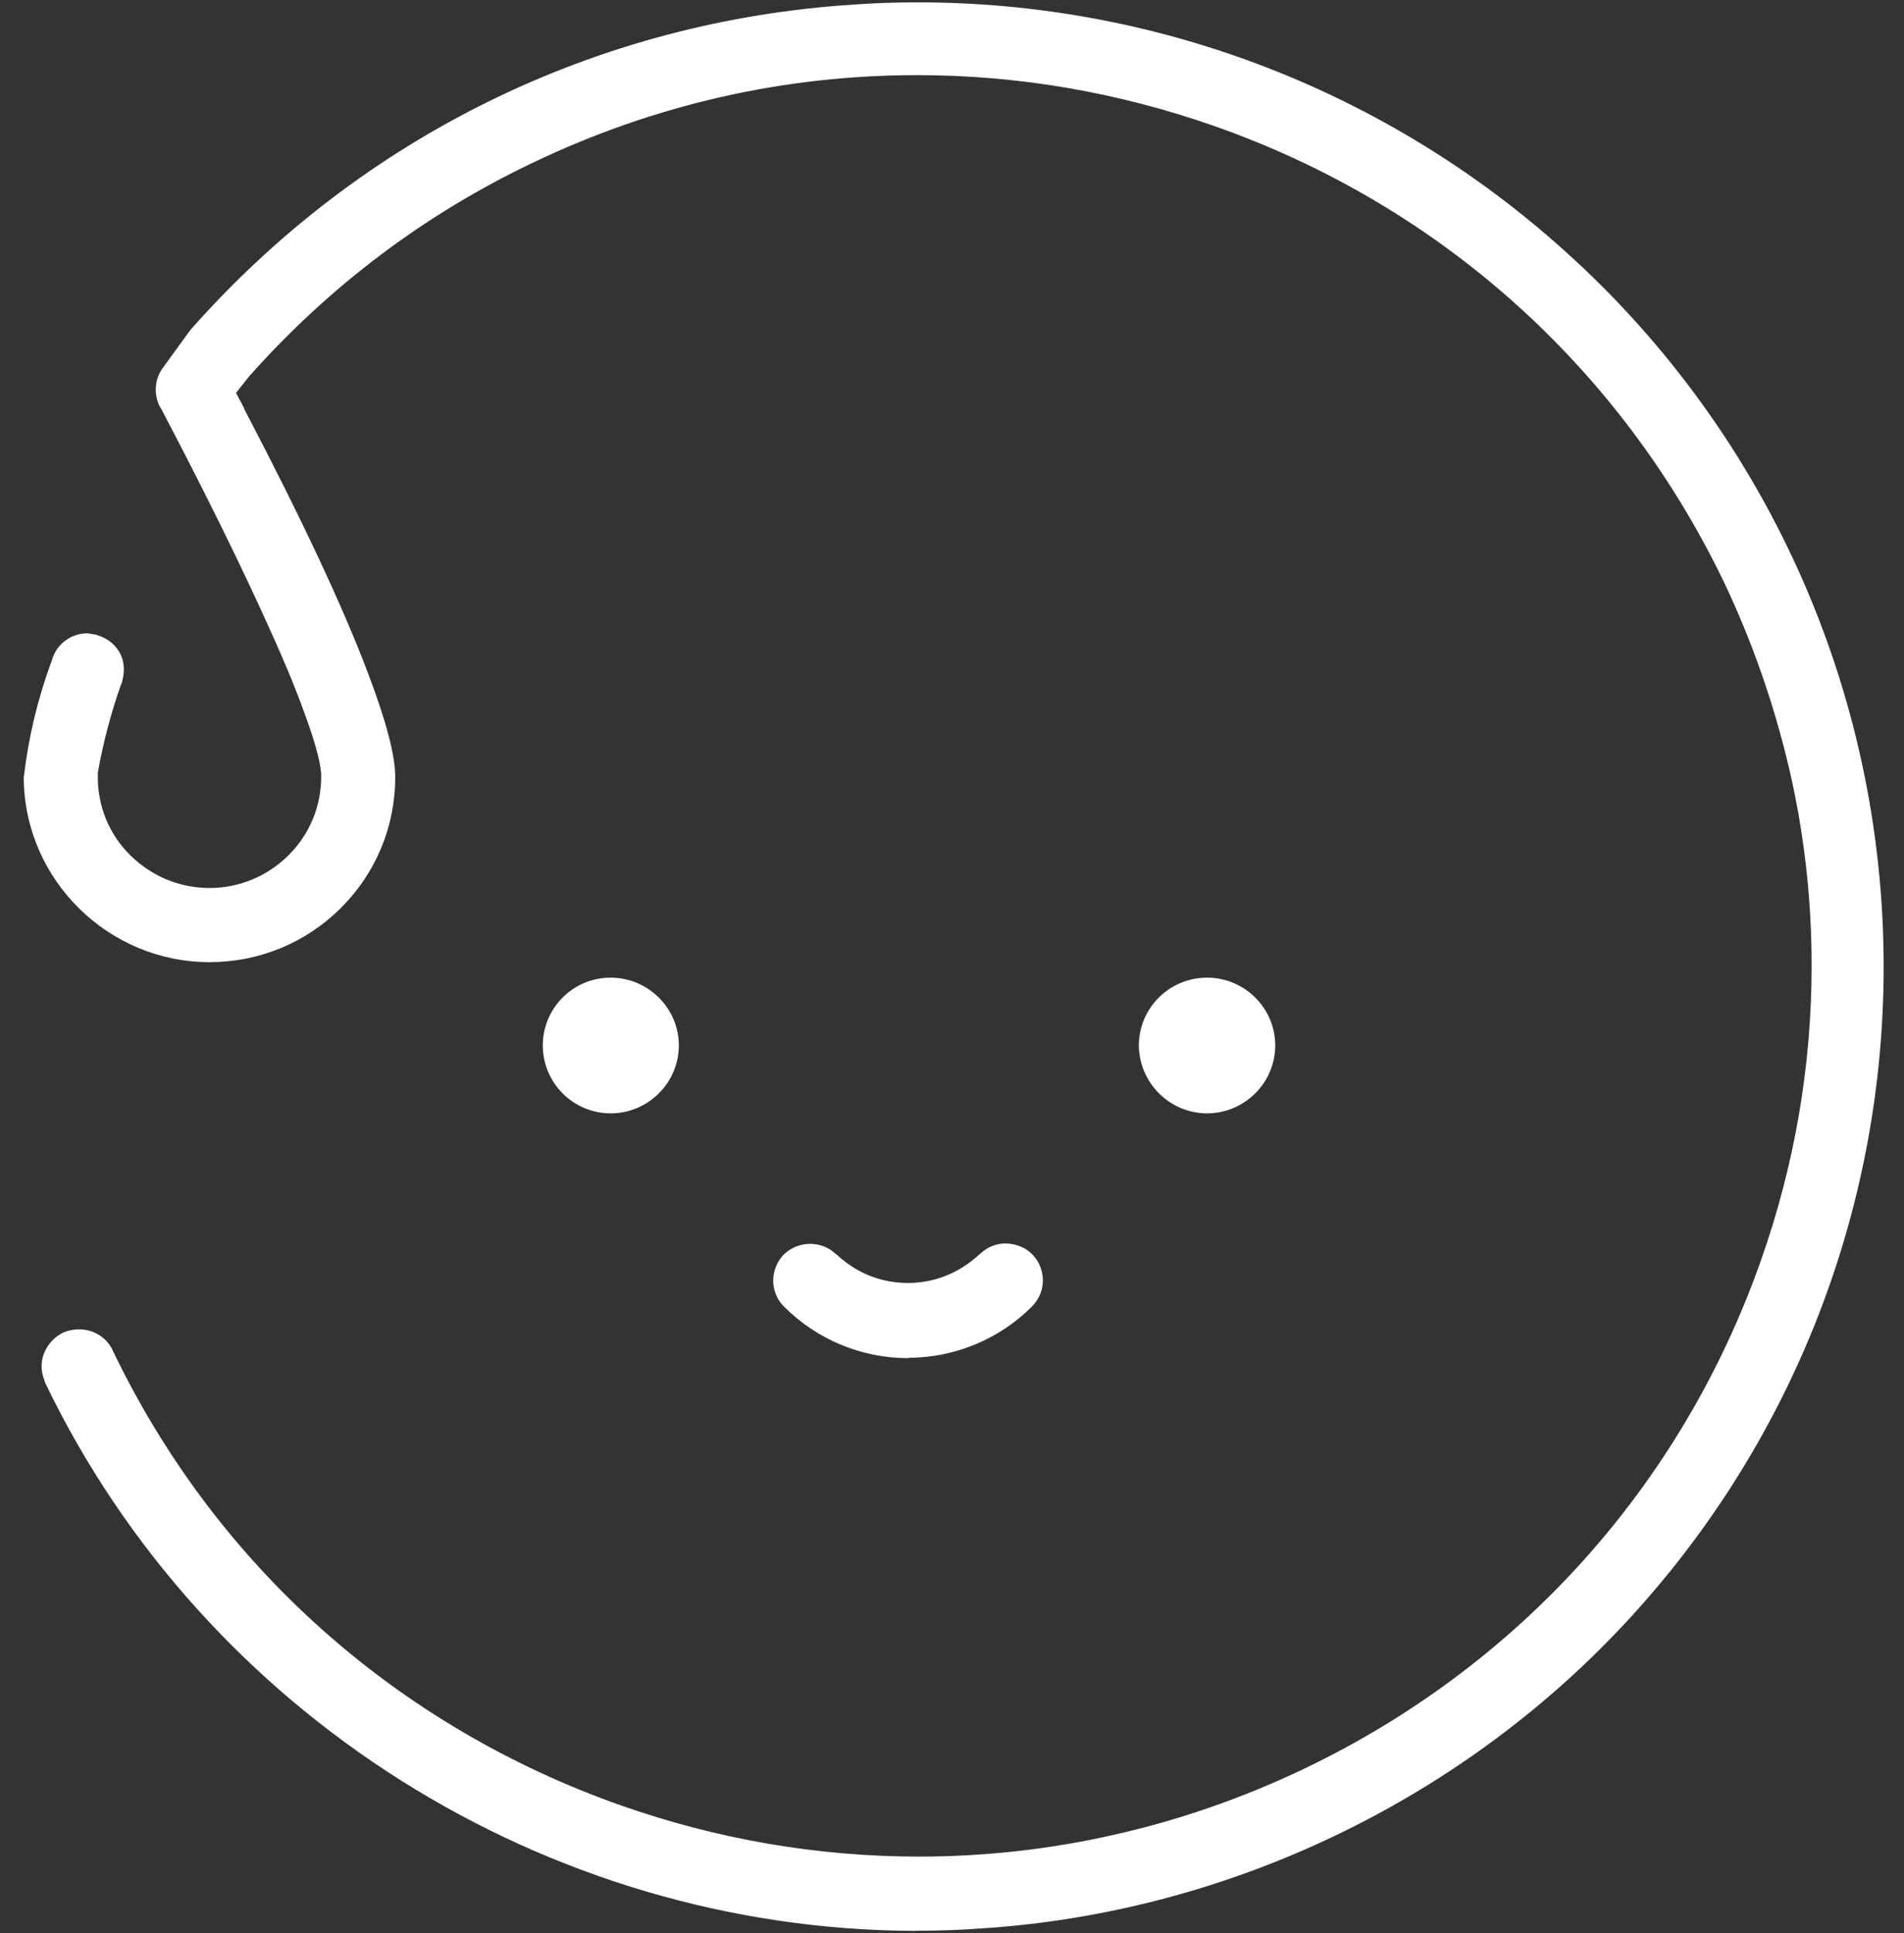 <svg width="67" height="68" viewBox="0 0 67 68" fill="none" xmlns="http://www.w3.org/2000/svg">
<rect x="0" y="0" width="67" height="68" fill="#333333" stroke="none"/>
<path d="M36.558 45.051C36.558 45.352 36.439 45.636 36.215 45.861C35.098 46.984 33.567 47.623 31.978 47.623H31.936C30.358 47.623 28.816 46.984 27.699 45.861C27.475 45.648 27.357 45.334 27.357 45.051C27.357 44.767 27.475 44.453 27.699 44.229C27.924 44.016 28.213 43.898 28.515 43.898C28.816 43.898 29.106 44.016 29.342 44.252H29.354C30.093 44.944 31.015 45.287 31.96 45.287C32.906 45.287 33.839 44.932 34.59 44.229H34.602C34.826 44.004 35.116 43.898 35.405 43.898C35.707 43.909 35.996 44.004 36.221 44.229C36.445 44.453 36.563 44.755 36.563 45.051H36.558Z" fill="white"/>
<path d="M31.977 47.77H31.935C30.316 47.77 28.738 47.114 27.592 45.961C27.349 45.73 27.208 45.387 27.208 45.044C27.208 44.701 27.349 44.358 27.592 44.116C28.088 43.643 28.892 43.625 29.4 44.098L29.447 44.133C30.145 44.784 31.007 45.127 31.953 45.127C32.898 45.127 33.779 44.766 34.476 44.11L34.529 44.068C34.766 43.855 35.067 43.737 35.392 43.737C35.764 43.749 36.078 43.879 36.314 44.11C36.562 44.352 36.698 44.695 36.698 45.038C36.698 45.381 36.562 45.706 36.314 45.955C35.174 47.102 33.59 47.758 31.977 47.758V47.77ZM28.514 44.039C28.253 44.039 28 44.139 27.799 44.328C27.615 44.512 27.503 44.784 27.503 45.044C27.503 45.304 27.615 45.57 27.799 45.748C28.886 46.842 30.393 47.469 31.935 47.469H31.977C33.513 47.469 35.02 46.842 36.107 45.748C36.302 45.553 36.409 45.304 36.409 45.038C36.409 44.772 36.302 44.512 36.107 44.323C35.924 44.139 35.682 44.045 35.392 44.033C35.132 44.033 34.884 44.133 34.695 44.323L34.636 44.364C33.885 45.044 32.94 45.422 31.953 45.422C30.966 45.422 30.02 45.056 29.288 44.388L29.235 44.346C29.034 44.145 28.779 44.039 28.514 44.039V44.039Z" fill="white"/>
<path d="M23.741 36.765C23.741 38.007 22.73 39.007 21.489 39.007C20.248 39.007 19.249 38.001 19.249 36.765C19.249 35.529 20.26 34.53 21.489 34.53C22.718 34.53 23.741 35.523 23.741 36.765Z" fill="white"/>
<path d="M21.488 39.161C20.17 39.161 19.101 38.09 19.101 36.772C19.101 35.453 20.17 34.388 21.488 34.388C22.806 34.388 23.887 35.459 23.887 36.772C23.887 38.084 22.812 39.161 21.488 39.161ZM21.488 34.684C20.336 34.684 19.396 35.618 19.396 36.772C19.396 37.925 20.336 38.865 21.488 38.865C22.64 38.865 23.592 37.925 23.592 36.772C23.592 35.618 22.646 34.684 21.488 34.684Z" fill="white"/>
<path d="M44.727 36.765C44.727 38.007 43.716 39.007 42.475 39.007C41.234 39.007 40.236 38.001 40.224 36.765C40.224 35.523 41.24 34.53 42.475 34.53C43.71 34.53 44.727 35.523 44.727 36.765Z" fill="white"/>
<path d="M42.474 39.161C41.163 39.161 40.087 38.09 40.075 36.772C40.075 35.459 41.151 34.388 42.474 34.388C43.798 34.388 44.874 35.459 44.874 36.772C44.874 38.084 43.798 39.161 42.474 39.161ZM42.474 34.684C41.316 34.684 40.371 35.618 40.371 36.772C40.383 37.925 41.322 38.865 42.474 38.865C43.627 38.865 44.578 37.925 44.578 36.772C44.578 35.618 43.633 34.684 42.474 34.684Z" fill="white"/>
<path d="M66.126 34.01C66.126 41.928 63.349 49.888 57.711 56.293C51.837 62.981 43.351 67.138 34.451 67.694C33.712 67.747 32.962 67.771 32.211 67.771C19.27 67.73 7.309 60.196 1.724 48.558V48.534C1.659 48.386 1.618 48.226 1.618 48.055C1.618 47.925 1.642 47.789 1.695 47.659V47.647C1.801 47.381 2.008 47.132 2.303 46.996C2.463 46.931 2.623 46.902 2.788 46.902C3.219 46.902 3.645 47.138 3.84 47.564C7.474 55.139 13.868 60.846 21.811 63.649C25.25 64.856 28.802 65.453 32.342 65.453C34.67 65.453 36.986 65.198 39.267 64.672C41.543 64.158 43.782 63.377 45.939 62.354C53.551 58.723 59.277 52.36 62.09 44.436C63.301 41.018 63.904 37.481 63.904 33.963C63.904 31.645 63.644 29.327 63.124 27.05C62.598 24.785 61.824 22.538 60.796 20.391C57.138 12.816 50.767 7.109 42.813 4.306C39.374 3.1 35.834 2.502 32.294 2.502C27.637 2.502 23.01 3.537 18.685 5.601C14.838 7.44 11.457 9.983 8.585 13.242H8.597L8.148 13.809L8.372 14.235H8.361C10.707 18.712 12.06 21.716 12.822 23.726C13.585 25.737 13.78 26.748 13.78 27.34C13.78 29.102 13.059 30.693 11.912 31.84C10.754 32.993 9.147 33.709 7.386 33.709C3.887 33.709 1.039 30.888 0.991 27.416V27.363C1.151 26.009 1.464 24.673 1.967 23.301C1.967 23.289 1.978 23.277 1.978 23.271C2.12 22.768 2.581 22.437 3.083 22.437L3.361 22.479H3.373C3.651 22.561 3.911 22.733 4.07 23.005C4.165 23.165 4.218 23.36 4.218 23.561C4.218 23.697 4.194 23.839 4.153 23.975V23.987L4.141 23.998C3.775 25.021 3.497 26.08 3.302 27.162L3.29 27.334V27.357C3.302 28.469 3.739 29.463 4.478 30.202C5.229 30.941 6.245 31.396 7.374 31.396C8.502 31.396 9.519 30.935 10.258 30.202C10.996 29.463 11.445 28.457 11.445 27.34C11.457 26.985 11.286 26.269 10.961 25.376C10.648 24.466 10.198 23.366 9.655 22.159C8.573 19.735 7.143 16.878 5.76 14.265H5.749C5.66 14.093 5.619 13.91 5.619 13.721C5.619 13.484 5.695 13.248 5.843 13.046L6.789 11.751L6.8 11.728C12.787 4.951 21.042 0.9 30.072 0.326C30.823 0.273 31.561 0.249 32.3 0.249C40.526 0.249 48.386 3.188 54.614 8.659C62.226 15.317 66.12 24.655 66.12 34.028L66.126 34.01Z" fill="white"/>
<path d="M32.204 67.917C19.209 67.876 7.189 60.301 1.581 48.621L1.569 48.568C1.498 48.391 1.463 48.225 1.463 48.06C1.463 47.912 1.486 47.764 1.539 47.634L1.551 47.598C1.681 47.273 1.929 47.013 2.237 46.865C2.952 46.581 3.691 46.889 3.968 47.504C7.579 55.032 13.932 60.715 21.856 63.506C25.254 64.7 28.782 65.304 32.34 65.304C34.668 65.304 36.985 65.043 39.236 64.529C41.494 64.02 43.727 63.246 45.873 62.223C53.443 58.609 59.151 52.276 61.947 44.387C63.146 41.011 63.749 37.504 63.749 33.962C63.749 31.637 63.489 29.319 62.969 27.078C62.431 24.772 61.651 22.542 60.652 20.449C57.012 12.909 50.653 7.22 42.752 4.441C39.354 3.246 35.826 2.643 32.281 2.643C27.583 2.643 23.026 3.678 18.736 5.73C14.93 7.545 11.574 10.076 8.755 13.252L8.306 13.82L8.601 14.376H8.589C10.605 18.225 12.07 21.348 12.945 23.666C13.595 25.375 13.908 26.575 13.908 27.332C13.908 29.071 13.228 30.709 11.999 31.933C10.764 33.169 9.115 33.843 7.372 33.843C3.809 33.843 0.878 30.951 0.836 27.403V27.35C1.002 25.931 1.321 24.6 1.811 23.264L1.829 23.216C1.983 22.661 2.497 22.276 3.076 22.276L3.377 22.324C3.75 22.436 4.021 22.637 4.187 22.915C4.299 23.098 4.358 23.317 4.358 23.548C4.358 23.695 4.335 23.837 4.293 23.985V24.027L4.264 24.062C3.909 25.062 3.631 26.114 3.442 27.179V27.332C3.442 28.385 3.85 29.355 4.583 30.082C5.339 30.827 6.332 31.235 7.372 31.235C8.412 31.235 9.405 30.827 10.155 30.082C10.894 29.343 11.302 28.367 11.302 27.321C11.314 26.978 11.136 26.262 10.829 25.405C10.522 24.517 10.085 23.435 9.523 22.199C8.548 20.017 7.183 17.25 5.676 14.387L5.623 14.305C5.528 14.116 5.481 13.909 5.481 13.696C5.481 13.424 5.57 13.158 5.735 12.933L6.698 11.608C12.708 4.802 21.011 0.733 30.07 0.159C30.78 0.106 31.512 0.083 32.31 0.083C40.56 0.083 48.52 3.081 54.725 8.527C62.071 14.949 66.284 24.234 66.284 34.009C66.284 42.252 63.282 50.2 57.828 56.386C51.924 63.104 43.408 67.279 34.467 67.835C33.77 67.888 33.031 67.912 32.216 67.912L32.204 67.917ZM1.864 48.521C7.431 60.082 19.333 67.58 32.204 67.622C33.014 67.622 33.74 67.598 34.432 67.545C43.296 66.989 51.741 62.855 57.591 56.191C62.998 50.058 65.971 42.181 65.971 34.009C65.971 24.322 61.793 15.115 54.512 8.752C48.366 3.353 40.471 0.378 32.292 0.378C31.501 0.378 30.774 0.402 30.07 0.455C21.094 1.029 12.868 5.056 6.911 11.791L6.899 11.815L5.954 13.11C5.824 13.282 5.759 13.489 5.759 13.696C5.759 13.844 5.788 13.985 5.847 14.121L5.883 14.175C7.408 17.066 8.796 19.875 9.777 22.081C10.345 23.329 10.782 24.411 11.089 25.31C11.414 26.209 11.591 26.948 11.58 27.326C11.58 28.444 11.142 29.497 10.345 30.289C9.541 31.087 8.483 31.531 7.354 31.531C6.226 31.531 5.168 31.093 4.358 30.289C3.572 29.509 3.135 28.462 3.123 27.344L3.135 27.143C3.33 26.037 3.614 24.967 3.98 23.938L3.992 23.902C4.027 23.784 4.045 23.666 4.045 23.548C4.045 23.376 3.998 23.211 3.915 23.069C3.75 22.797 3.49 22.667 3.3 22.613L3.029 22.572C2.609 22.572 2.219 22.862 2.095 23.282L2.077 23.347C1.593 24.665 1.273 25.984 1.108 27.374V27.409C1.149 30.798 3.951 33.553 7.354 33.553C9.021 33.553 10.593 32.903 11.775 31.726C12.951 30.555 13.595 28.994 13.595 27.332C13.595 26.617 13.287 25.452 12.649 23.772C11.763 21.425 10.262 18.237 8.194 14.299L8.081 14.08H8.093L7.939 13.784L8.259 13.382H8.235L8.442 13.134C11.302 9.887 14.718 7.309 18.588 5.458C22.914 3.394 27.518 2.347 32.257 2.347C35.838 2.347 39.396 2.957 42.823 4.163C50.801 6.972 57.219 12.708 60.889 20.319C61.899 22.43 62.685 24.677 63.229 27.007C63.749 29.266 64.015 31.608 64.015 33.956C64.015 37.527 63.4 41.07 62.195 44.476C59.37 52.441 53.608 58.834 45.967 62.483C43.798 63.518 41.547 64.298 39.266 64.813C36.996 65.333 34.656 65.599 32.304 65.599C28.717 65.599 25.16 64.99 21.726 63.784C13.731 60.969 7.319 55.227 3.667 47.628C3.448 47.149 2.863 46.918 2.319 47.137C2.095 47.243 1.906 47.439 1.799 47.681L1.788 47.717C1.746 47.817 1.723 47.935 1.723 48.054C1.723 48.19 1.752 48.326 1.817 48.474L1.829 48.521H1.864Z" fill="white"/>
</svg>
